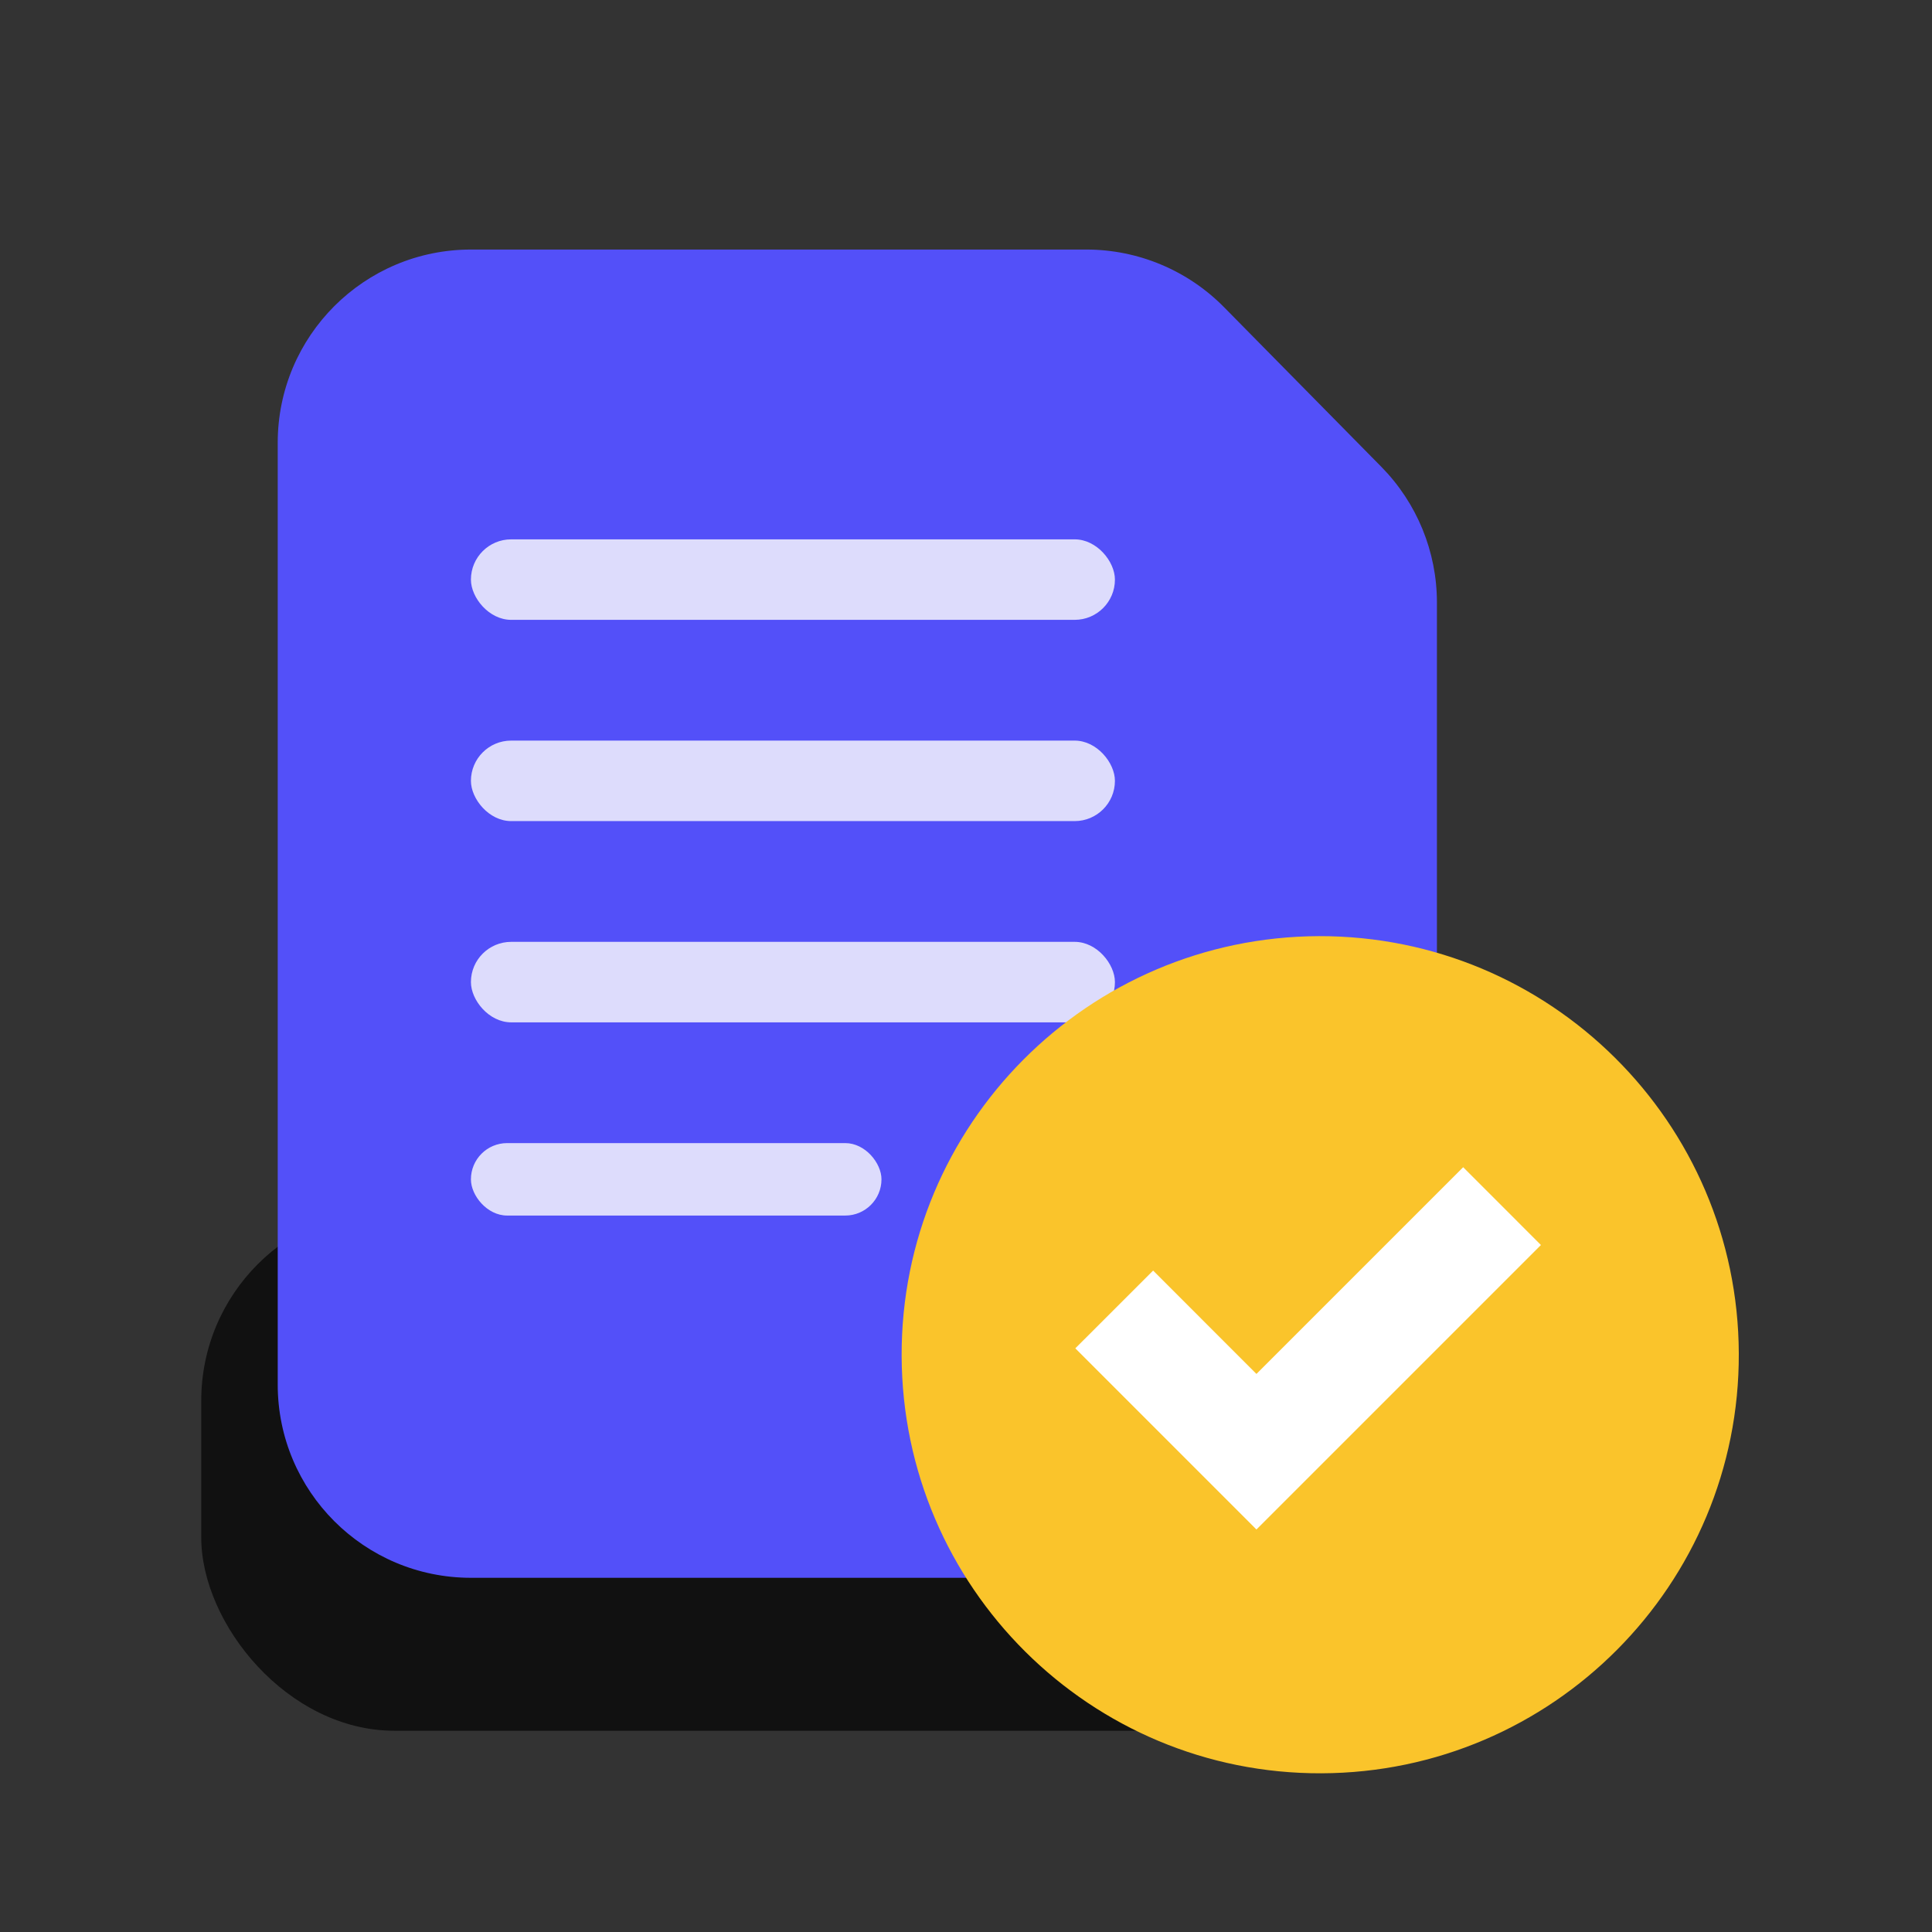 <svg width="48" height="48" viewBox="0 0 48 48" fill="none" xmlns="http://www.w3.org/2000/svg">
<rect x="0" y="0" width="48" height="48" fill="#333333" stroke="none"/>
<rect x="5" y="30" width="35" height="13" rx="4.8" fill="#111111"/>
<path d="M6.9 11C6.9 8.349 9.049 6.2 11.7 6.2H26.991C28.276 6.2 29.508 6.716 30.41 7.631L34.319 11.598C35.204 12.497 35.7 13.707 35.7 14.968V34.4C35.7 37.051 33.551 39.2 30.9 39.2H11.7C9.049 39.2 6.9 37.051 6.9 34.4V11Z" fill="#5350F9"/>
<rect x="11.7" y="13.4" width="16" height="2" rx="1" fill="#DDDCFC"/>
<rect x="11.7" y="18.4" width="16" height="2" rx="1" fill="#DDDCFC"/>
<rect x="11.7" y="23.4" width="16" height="2" rx="1" fill="#DDDCFC"/>
<rect x="11.7" y="28.4" width="10.2" height="1.8" rx="0.9" fill="#DDDCFC"/>
<path d="M32.769 23.258C27.028 23.279 22.38 27.948 22.401 33.689C22.421 39.429 27.091 44.078 32.831 44.057C38.572 44.037 43.221 39.367 43.2 33.626C43.179 27.886 38.51 23.247 32.769 23.258Z" fill="#FAC42B"/>
<path d="M31.216 38L26.716 33.499L28.649 31.567L31.216 34.135L36.352 28.999L38.284 30.932L31.216 38Z" fill="white"/>
</svg>
